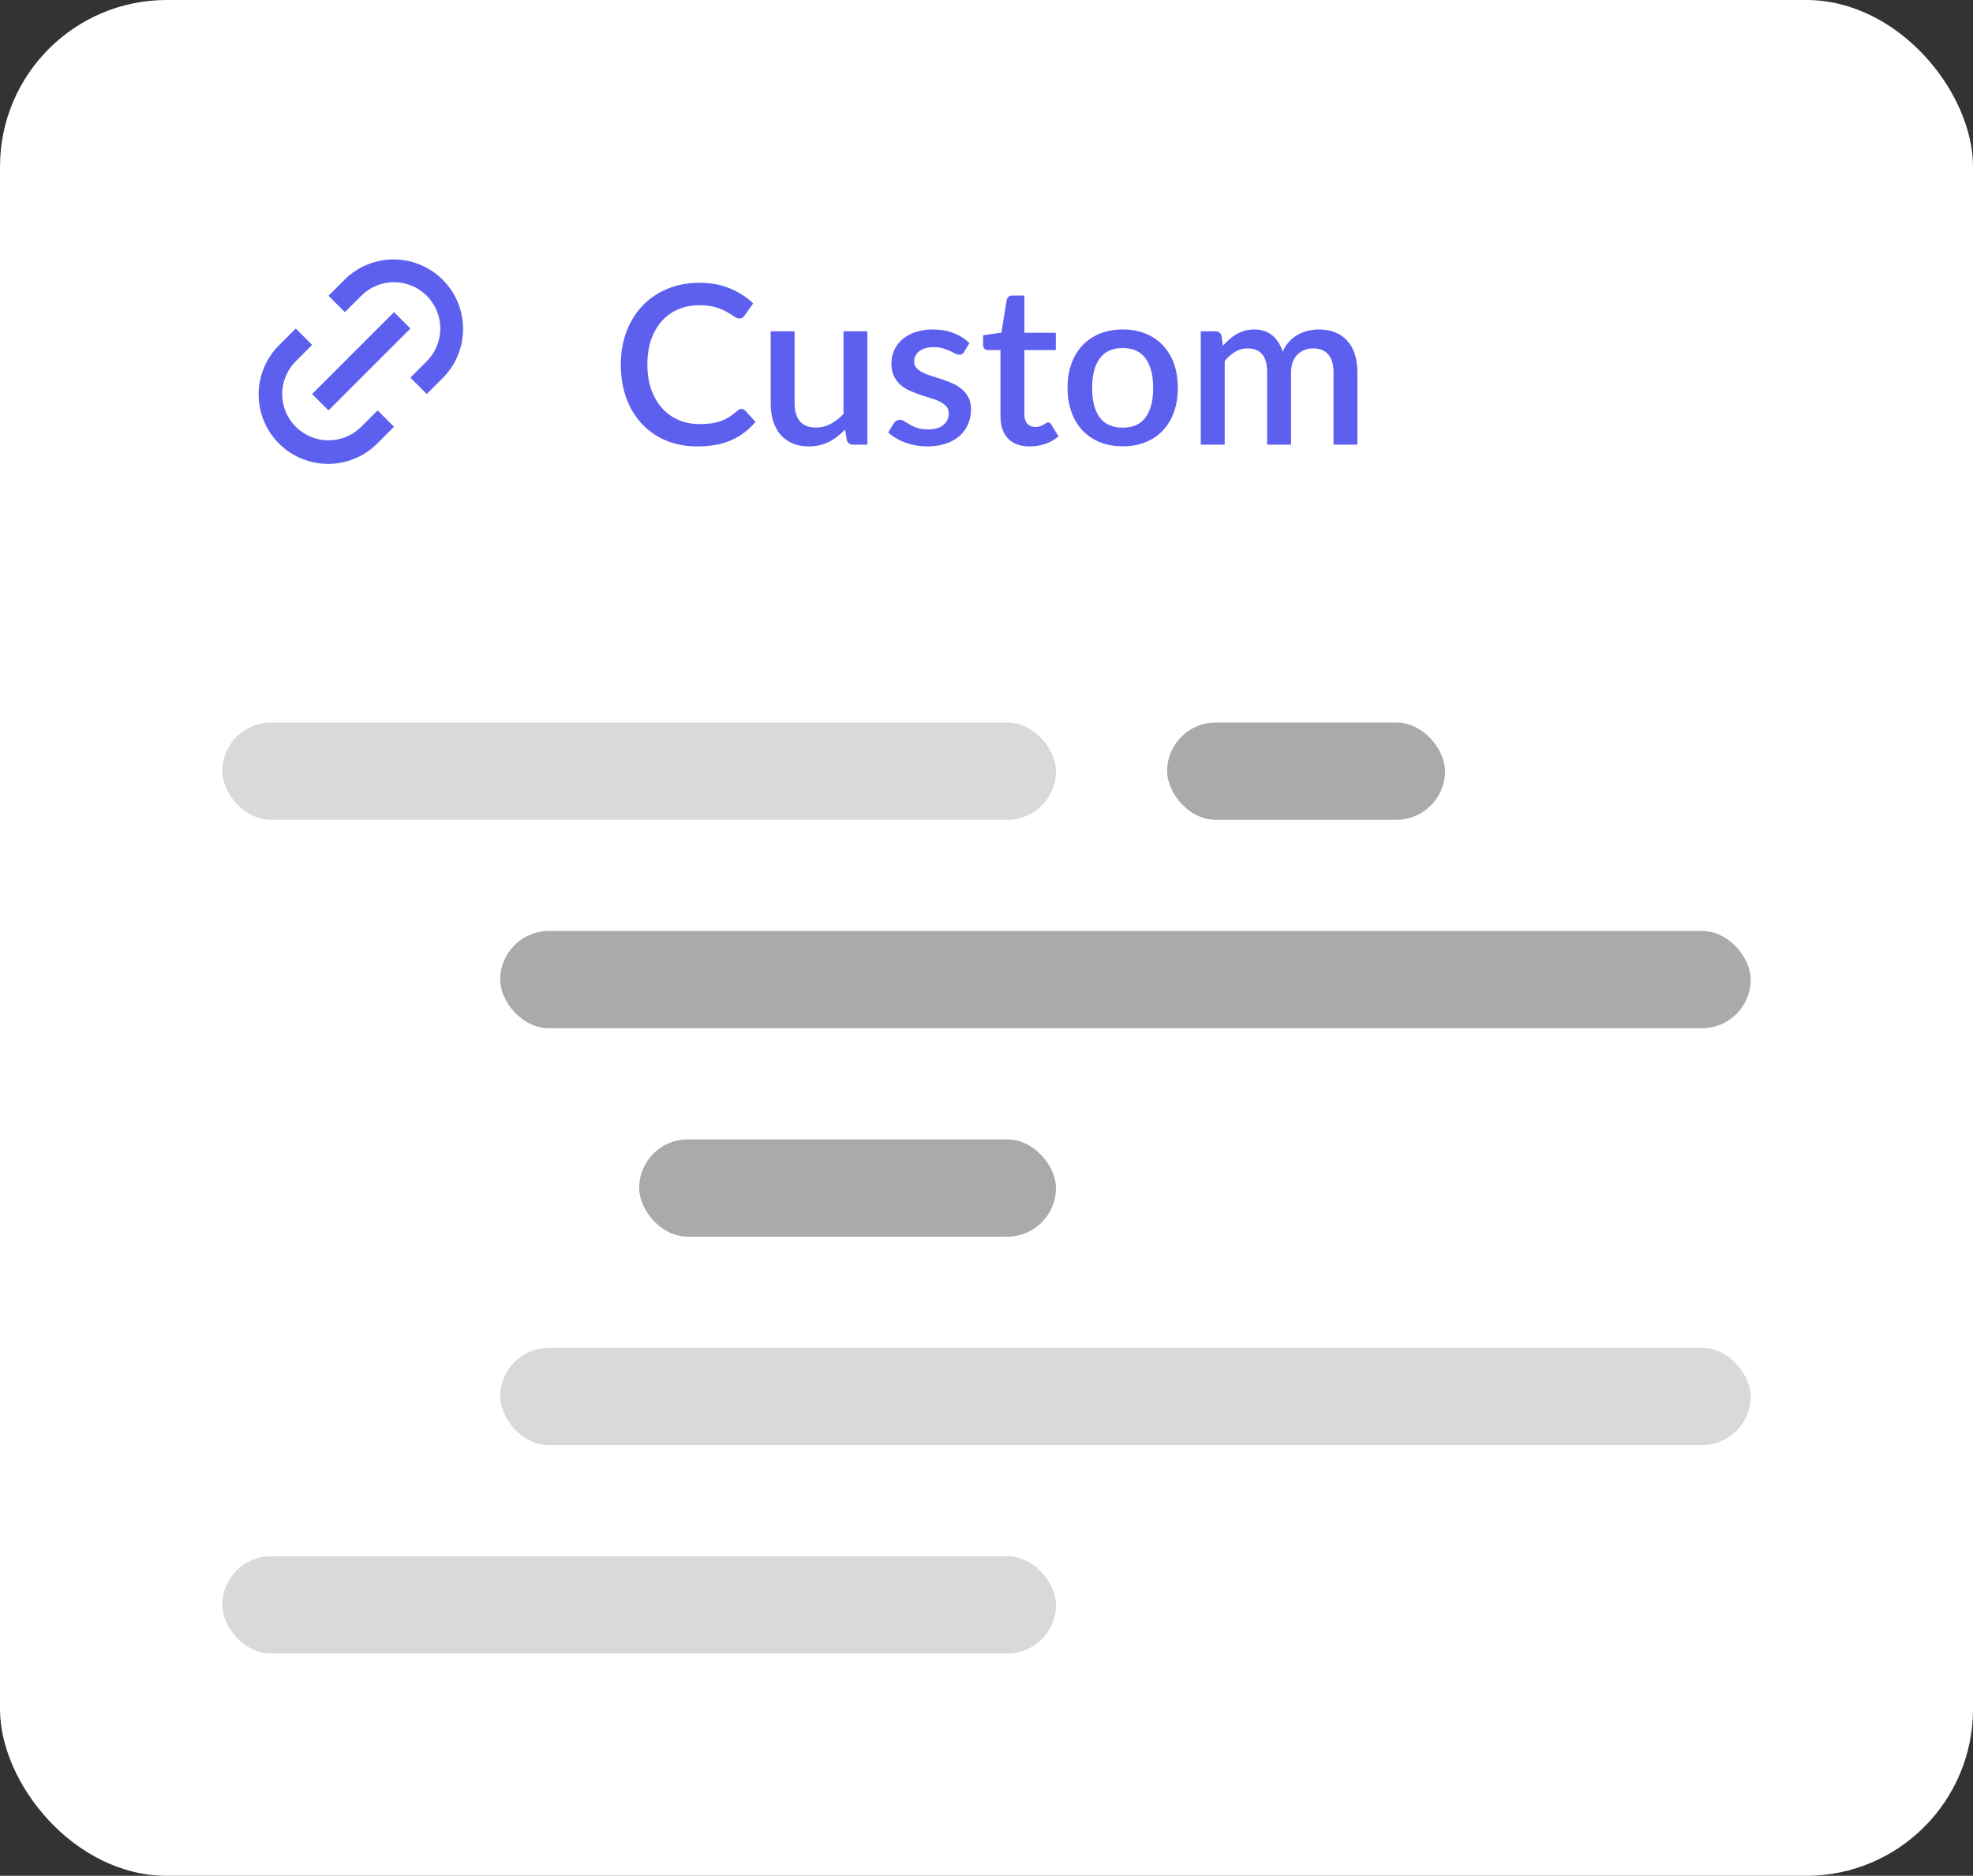 <svg width="142" height="135" viewBox="0 0 142 135" fill="none" xmlns="http://www.w3.org/2000/svg">
<rect x="0" y="0" width="142" height="135" fill="#333333" stroke="none"/>
<rect width="142" height="135" rx="12" fill="white"/>
<path d="M30.714 28.357L29.536 27.178L30.714 26C31.024 25.69 31.269 25.323 31.437 24.919C31.604 24.514 31.691 24.081 31.691 23.643C31.691 23.205 31.604 22.772 31.437 22.367C31.269 21.963 31.024 21.595 30.714 21.286C30.405 20.976 30.037 20.731 29.633 20.563C29.228 20.396 28.795 20.309 28.357 20.309C27.919 20.309 27.486 20.396 27.082 20.563C26.677 20.731 26.31 20.976 26 21.286L24.822 22.464L23.643 21.286L24.822 20.107C25.762 19.182 27.03 18.666 28.349 18.672C29.668 18.677 30.931 19.203 31.864 20.136C32.797 21.069 33.323 22.332 33.328 23.651C33.334 24.97 32.818 26.238 31.893 27.178L30.714 28.357V28.357ZM28.357 30.714L27.178 31.892C26.716 32.363 26.164 32.737 25.556 32.993C24.948 33.25 24.295 33.383 23.635 33.386C22.975 33.388 22.321 33.26 21.71 33.009C21.1 32.758 20.545 32.388 20.079 31.921C19.612 31.455 19.242 30.9 18.991 30.29C18.74 29.68 18.612 29.026 18.614 28.365C18.617 27.705 18.75 27.052 19.007 26.444C19.263 25.836 19.637 25.285 20.108 24.822L21.286 23.643L22.464 24.822L21.286 26C20.976 26.309 20.731 26.677 20.563 27.081C20.396 27.486 20.31 27.919 20.31 28.357C20.31 28.795 20.396 29.228 20.563 29.633C20.731 30.037 20.976 30.405 21.286 30.714C21.596 31.024 21.963 31.269 22.367 31.437C22.772 31.604 23.205 31.69 23.643 31.69C24.081 31.69 24.514 31.604 24.919 31.437C25.323 31.269 25.691 31.024 26 30.714L27.178 29.536L28.357 30.714ZM28.357 22.464L29.536 23.643L23.643 29.535L22.464 28.357L28.357 22.465V22.464Z" fill="#5D5FEF"/>
<path d="M53.368 29.432C53.469 29.432 53.557 29.472 53.632 29.552L54.376 30.36C53.907 30.925 53.331 31.363 52.648 31.672C51.965 31.976 51.149 32.128 50.2 32.128C49.357 32.128 48.595 31.984 47.912 31.696C47.235 31.403 46.656 30.997 46.176 30.48C45.696 29.957 45.325 29.336 45.064 28.616C44.808 27.896 44.68 27.104 44.68 26.24C44.68 25.376 44.816 24.584 45.088 23.864C45.365 23.139 45.752 22.517 46.248 22C46.749 21.477 47.347 21.072 48.04 20.784C48.739 20.496 49.507 20.352 50.344 20.352C51.176 20.352 51.909 20.488 52.544 20.76C53.184 21.027 53.739 21.384 54.208 21.832L53.592 22.704C53.549 22.763 53.499 22.813 53.44 22.856C53.381 22.899 53.301 22.92 53.2 22.92C53.093 22.92 52.971 22.872 52.832 22.776C52.699 22.675 52.525 22.565 52.312 22.448C52.104 22.325 51.84 22.216 51.52 22.12C51.205 22.019 50.811 21.968 50.336 21.968C49.787 21.968 49.283 22.064 48.824 22.256C48.365 22.448 47.971 22.728 47.64 23.096C47.309 23.464 47.051 23.912 46.864 24.44C46.683 24.968 46.592 25.568 46.592 26.24C46.592 26.917 46.688 27.523 46.88 28.056C47.072 28.584 47.336 29.032 47.672 29.4C48.008 29.763 48.403 30.04 48.856 30.232C49.309 30.424 49.797 30.52 50.32 30.52C50.64 30.52 50.925 30.504 51.176 30.472C51.432 30.435 51.667 30.379 51.88 30.304C52.093 30.224 52.293 30.125 52.48 30.008C52.672 29.891 52.861 29.747 53.048 29.576C53.155 29.48 53.261 29.432 53.368 29.432ZM62.428 23.84V32H61.388C61.159 32 61.012 31.891 60.948 31.672L60.82 30.912C60.649 31.093 60.468 31.259 60.276 31.408C60.089 31.557 59.889 31.685 59.676 31.792C59.463 31.899 59.233 31.981 58.988 32.04C58.748 32.099 58.489 32.128 58.212 32.128C57.764 32.128 57.369 32.053 57.028 31.904C56.687 31.755 56.399 31.544 56.164 31.272C55.935 31 55.761 30.675 55.644 30.296C55.527 29.912 55.468 29.491 55.468 29.032V23.84H57.188V29.032C57.188 29.581 57.313 30.008 57.564 30.312C57.82 30.616 58.207 30.768 58.724 30.768C59.103 30.768 59.455 30.683 59.78 30.512C60.111 30.336 60.42 30.096 60.708 29.792V23.84H62.428ZM69.389 25.32C69.346 25.395 69.298 25.448 69.245 25.48C69.191 25.512 69.125 25.528 69.045 25.528C68.954 25.528 68.855 25.501 68.749 25.448C68.642 25.389 68.517 25.325 68.373 25.256C68.229 25.187 68.058 25.125 67.861 25.072C67.669 25.013 67.442 24.984 67.181 24.984C66.967 24.984 66.773 25.011 66.597 25.064C66.426 25.112 66.279 25.184 66.157 25.28C66.039 25.371 65.949 25.48 65.885 25.608C65.821 25.731 65.789 25.864 65.789 26.008C65.789 26.2 65.847 26.36 65.965 26.488C66.082 26.616 66.237 26.728 66.429 26.824C66.621 26.915 66.839 26.997 67.085 27.072C67.33 27.147 67.581 27.227 67.837 27.312C68.093 27.397 68.343 27.496 68.589 27.608C68.834 27.72 69.053 27.859 69.245 28.024C69.437 28.184 69.591 28.381 69.709 28.616C69.826 28.845 69.885 29.125 69.885 29.456C69.885 29.84 69.815 30.195 69.677 30.52C69.538 30.845 69.335 31.128 69.069 31.368C68.802 31.608 68.469 31.795 68.069 31.928C67.674 32.061 67.221 32.128 66.709 32.128C66.426 32.128 66.151 32.101 65.885 32.048C65.623 32 65.373 31.933 65.133 31.848C64.898 31.757 64.677 31.651 64.469 31.528C64.266 31.405 64.085 31.272 63.925 31.128L64.325 30.472C64.373 30.392 64.431 30.331 64.501 30.288C64.575 30.24 64.666 30.216 64.773 30.216C64.885 30.216 64.994 30.253 65.101 30.328C65.213 30.397 65.341 30.475 65.485 30.56C65.634 30.645 65.813 30.725 66.021 30.8C66.229 30.869 66.487 30.904 66.797 30.904C67.053 30.904 67.274 30.875 67.461 30.816C67.647 30.752 67.802 30.667 67.925 30.56C68.047 30.453 68.138 30.333 68.197 30.2C68.255 30.061 68.285 29.915 68.285 29.76C68.285 29.552 68.226 29.381 68.109 29.248C67.991 29.115 67.834 29 67.637 28.904C67.445 28.808 67.223 28.723 66.973 28.648C66.727 28.573 66.477 28.493 66.221 28.408C65.965 28.323 65.711 28.224 65.461 28.112C65.215 28 64.994 27.859 64.797 27.688C64.605 27.512 64.45 27.301 64.333 27.056C64.215 26.805 64.157 26.501 64.157 26.144C64.157 25.819 64.221 25.509 64.349 25.216C64.482 24.923 64.674 24.664 64.925 24.44C65.181 24.216 65.493 24.04 65.861 23.912C66.234 23.779 66.663 23.712 67.149 23.712C67.698 23.712 68.197 23.8 68.645 23.976C69.093 24.152 69.469 24.392 69.773 24.696L69.389 25.32ZM74.117 32.128C73.44 32.128 72.917 31.939 72.549 31.56C72.186 31.176 72.005 30.637 72.005 29.944V25.192H71.109C71.013 25.192 70.93 25.163 70.861 25.104C70.792 25.04 70.757 24.947 70.757 24.824V24.128L72.077 23.936L72.453 21.576C72.48 21.485 72.525 21.413 72.589 21.36C72.653 21.301 72.739 21.272 72.845 21.272H73.725V23.952H75.989V25.192H73.725V29.824C73.725 30.117 73.797 30.341 73.941 30.496C74.085 30.651 74.277 30.728 74.517 30.728C74.65 30.728 74.765 30.712 74.861 30.68C74.957 30.643 75.04 30.605 75.109 30.568C75.178 30.525 75.237 30.488 75.285 30.456C75.338 30.419 75.389 30.4 75.437 30.4C75.533 30.4 75.611 30.453 75.669 30.56L76.181 31.4C75.915 31.635 75.6 31.816 75.237 31.944C74.874 32.067 74.501 32.128 74.117 32.128ZM80.81 23.712C81.413 23.712 81.957 23.811 82.442 24.008C82.933 24.205 83.349 24.485 83.69 24.848C84.037 25.211 84.304 25.651 84.49 26.168C84.677 26.685 84.77 27.267 84.77 27.912C84.77 28.557 84.677 29.139 84.49 29.656C84.304 30.173 84.037 30.616 83.69 30.984C83.349 31.347 82.933 31.627 82.442 31.824C81.957 32.021 81.413 32.12 80.81 32.12C80.202 32.12 79.653 32.021 79.162 31.824C78.677 31.627 78.261 31.347 77.914 30.984C77.568 30.616 77.301 30.173 77.114 29.656C76.928 29.139 76.834 28.557 76.834 27.912C76.834 27.267 76.928 26.685 77.114 26.168C77.301 25.651 77.568 25.211 77.914 24.848C78.261 24.485 78.677 24.205 79.162 24.008C79.653 23.811 80.202 23.712 80.81 23.712ZM80.81 30.776C81.546 30.776 82.093 30.531 82.45 30.04C82.813 29.544 82.994 28.837 82.994 27.92C82.994 27.003 82.813 26.296 82.45 25.8C82.093 25.299 81.546 25.048 80.81 25.048C80.064 25.048 79.509 25.299 79.146 25.8C78.784 26.296 78.602 27.003 78.602 27.92C78.602 28.837 78.784 29.544 79.146 30.04C79.509 30.531 80.064 30.776 80.81 30.776ZM86.423 32V23.84H87.463C87.698 23.84 87.847 23.949 87.911 24.168L88.023 24.88C88.172 24.709 88.327 24.555 88.487 24.416C88.647 24.272 88.818 24.149 88.999 24.048C89.186 23.941 89.383 23.859 89.591 23.8C89.804 23.741 90.034 23.712 90.279 23.712C90.54 23.712 90.78 23.749 90.999 23.824C91.218 23.899 91.41 24.005 91.575 24.144C91.746 24.283 91.892 24.451 92.015 24.648C92.138 24.845 92.239 25.067 92.319 25.312C92.442 25.029 92.596 24.787 92.783 24.584C92.97 24.381 93.178 24.216 93.407 24.088C93.636 23.96 93.879 23.867 94.135 23.808C94.396 23.744 94.66 23.712 94.927 23.712C95.364 23.712 95.754 23.781 96.095 23.92C96.442 24.059 96.732 24.261 96.967 24.528C97.207 24.789 97.388 25.112 97.511 25.496C97.634 25.88 97.695 26.317 97.695 26.808V32H95.975V26.808C95.975 26.232 95.85 25.8 95.599 25.512C95.354 25.219 94.988 25.072 94.503 25.072C94.284 25.072 94.079 25.109 93.887 25.184C93.695 25.259 93.527 25.368 93.383 25.512C93.239 25.656 93.124 25.837 93.039 26.056C92.959 26.269 92.919 26.52 92.919 26.808V32H91.199V26.808C91.199 26.211 91.079 25.773 90.839 25.496C90.599 25.213 90.247 25.072 89.783 25.072C89.463 25.072 89.167 25.155 88.895 25.32C88.623 25.48 88.372 25.701 88.143 25.984V32H86.423Z" fill="#5D5FEF"/>
<rect x="16" y="52" width="60" height="7" rx="3.5" fill="#D9D9D9"/>
<rect x="84" y="52" width="20" height="7" rx="3.5" fill="#AAAAAA"/>
<rect x="36" y="67" width="90" height="7" rx="3.5" fill="#AAAAAA"/>
<rect x="46" y="82" width="30" height="7" rx="3.5" fill="#AAAAAA"/>
<rect x="36" y="97" width="90" height="7" rx="3.5" fill="#D9D9D9"/>
<rect x="16" y="112" width="60" height="7" rx="3.5" fill="#D9D9D9"/>
</svg>
